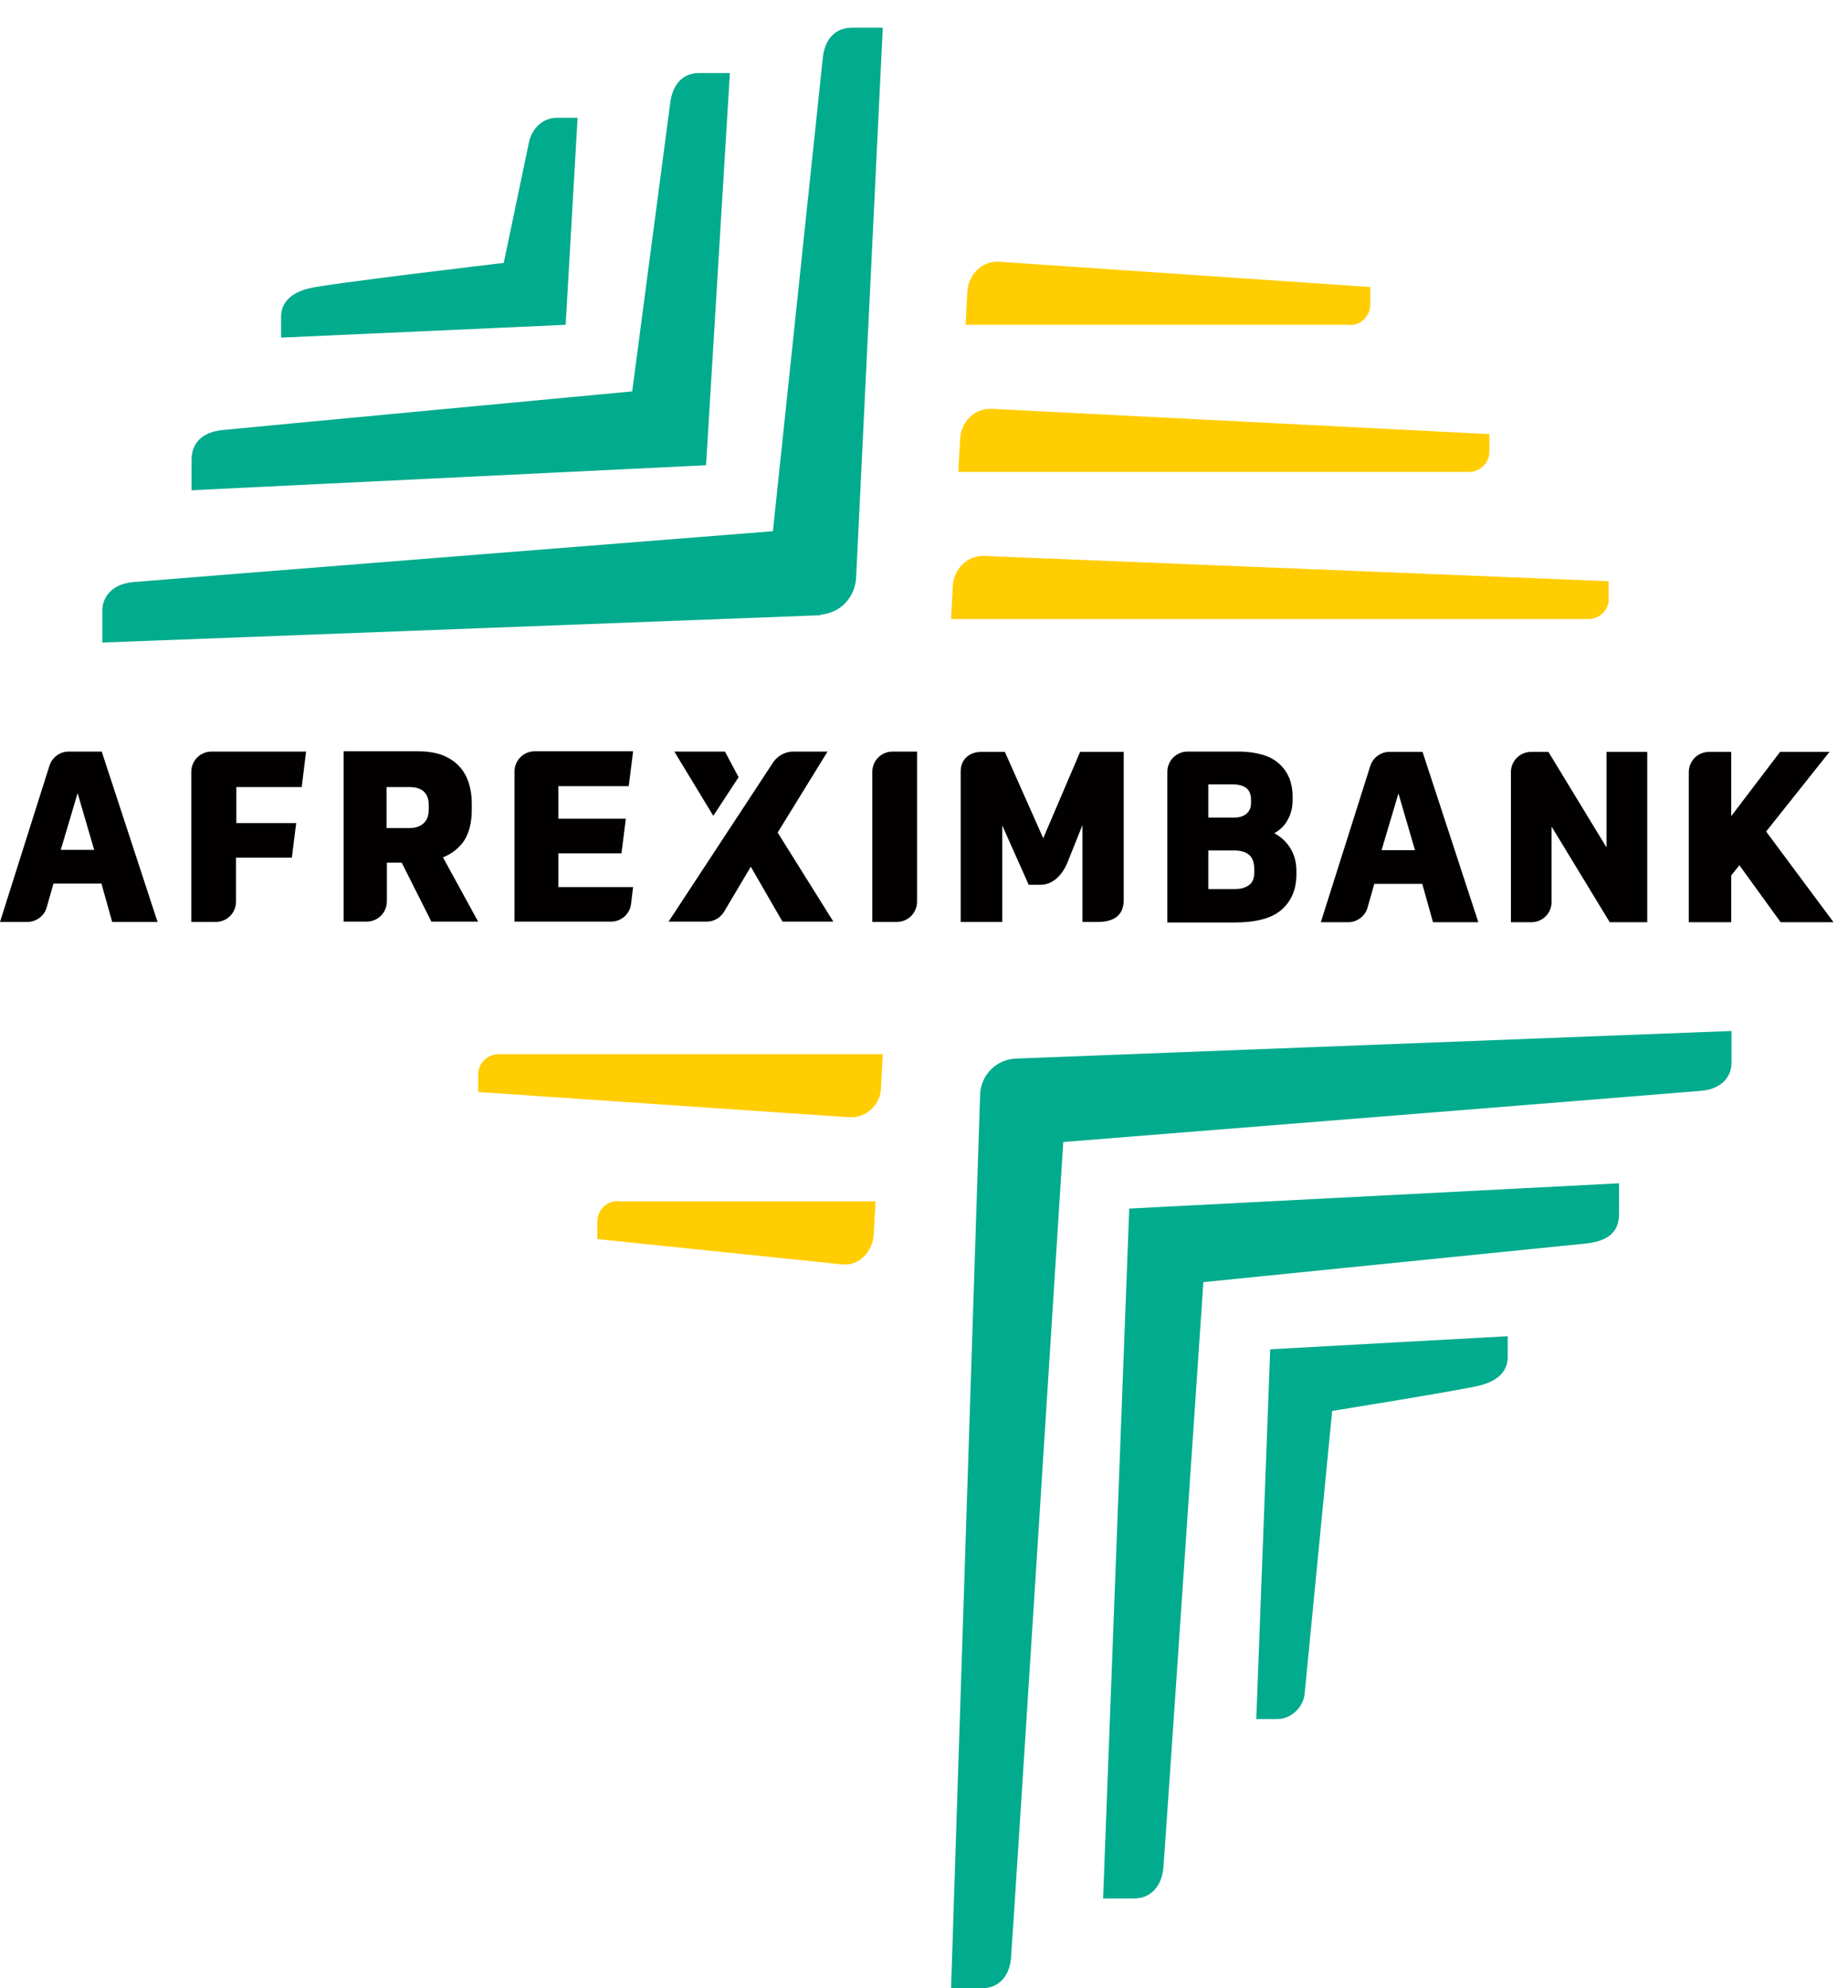 <svg width="66" height="71" viewBox="0 0 66 71" fill="none" xmlns="http://www.w3.org/2000/svg">
<path d="M29.306 21.97L3.654 22.945V21.814C3.654 21.243 4.08 20.848 4.755 20.786C5.429 20.724 27.604 18.969 27.604 18.969C27.604 18.969 29.327 2.609 29.389 2.038C29.462 1.415 29.815 0.989 30.438 0.989H31.528L30.573 20.672C30.51 21.357 30.012 21.887 29.306 21.949V21.97ZM20.638 4.207H19.88C19.382 4.207 18.998 4.592 18.894 5.069L17.991 9.388C17.991 9.388 11.648 10.135 11.014 10.301C10.381 10.467 10.039 10.81 10.039 11.308V12.056L20.202 11.599L20.628 4.207H20.638ZM26.078 2.609H24.956C24.323 2.609 24.012 3.097 23.939 3.657C23.866 4.218 22.579 13.976 22.579 13.976C22.579 13.976 8.751 15.274 7.942 15.357C7.132 15.44 6.841 15.907 6.841 16.416V17.506L25.216 16.613L26.067 2.609H26.078Z" fill="#01AB8D"/>
<path d="M61.84 36.804C61.84 36.804 61.84 37.354 61.84 37.936C61.84 38.517 61.414 38.901 60.74 38.953C60.065 39.015 37.974 40.78 37.974 40.78C37.974 40.78 36.157 69.391 36.105 69.951C36.043 70.564 35.68 71 35.057 71H33.967L35.005 39.067C35.036 38.382 35.586 37.832 36.271 37.801L61.85 36.815L61.84 36.804ZM44.846 61.387H45.604C46.102 61.387 46.518 60.992 46.59 60.525L47.577 50.383C47.577 50.383 52.238 49.635 52.871 49.469C53.504 49.303 53.847 48.961 53.847 48.462V47.715L45.365 48.182L44.867 61.407L44.846 61.387ZM39.407 67.792H40.496C41.151 67.792 41.483 67.294 41.545 66.743C41.597 66.193 42.978 45.784 42.978 45.784C42.978 45.784 55.861 44.486 56.66 44.403C57.47 44.31 57.823 43.967 57.823 43.344V42.254L40.33 43.157L39.396 67.802L39.407 67.792Z" fill="#01AB8D"/>
<path d="M48.21 11.599H34.486L34.548 10.426C34.579 9.813 35.057 9.315 35.669 9.346L48.936 10.249V10.883C48.936 11.277 48.615 11.609 48.21 11.609V11.599ZM53.193 16.135V15.502L35.41 14.599C34.797 14.578 34.32 15.066 34.289 15.679L34.226 16.852H52.466C52.861 16.852 53.193 16.53 53.193 16.125V16.135ZM57.449 21.388V20.755L35.15 19.852C34.538 19.831 34.06 20.319 34.029 20.931L33.967 22.105H56.733C57.127 22.105 57.459 21.783 57.459 21.378L57.449 21.388Z" fill="#FFCD02"/>
<path d="M22.06 42.898H31.268L31.206 44.071C31.175 44.673 30.697 45.213 30.085 45.151L21.333 44.247V43.614C21.333 43.22 21.655 42.888 22.06 42.888V42.898ZM17.077 38.361V38.995L30.344 39.898C30.957 39.919 31.465 39.431 31.465 38.818L31.528 37.645H17.804C17.409 37.645 17.077 37.967 17.077 38.372V38.361Z" fill="#FFCD02"/>
<path d="M3.633 31.551H1.91L1.671 32.392C1.588 32.704 1.298 32.922 0.976 32.922H0L1.765 27.347C1.858 27.046 2.139 26.838 2.45 26.838H3.633L5.627 32.922H4.007L3.623 31.551H3.633ZM2.17 30.347H3.363L2.772 28.323L2.17 30.347ZM10.931 26.838L10.776 28.105H8.44V29.392H10.578L10.423 30.627H8.429V32.195C8.429 32.6 8.108 32.922 7.703 32.922H6.831V27.565C6.831 27.16 7.153 26.838 7.557 26.838H10.921H10.931ZM16.849 28.883C16.849 29.122 16.828 29.33 16.786 29.506C16.745 29.683 16.683 29.838 16.599 29.984C16.516 30.119 16.402 30.243 16.278 30.347C16.153 30.451 15.997 30.544 15.821 30.617L17.077 32.911H15.406L14.347 30.804H13.817V32.184C13.817 32.589 13.495 32.911 13.091 32.911H12.271V26.828H14.918C15.281 26.828 15.582 26.88 15.821 26.973C16.07 27.077 16.267 27.212 16.413 27.378C16.568 27.544 16.672 27.741 16.745 27.97C16.817 28.198 16.849 28.437 16.849 28.697V28.873V28.883ZM13.817 29.569H14.627C14.845 29.569 15.021 29.506 15.136 29.392C15.26 29.278 15.312 29.112 15.312 28.894V28.759C15.312 28.323 15.084 28.105 14.617 28.105H13.807V29.569H13.817ZM22.61 26.838L22.454 28.074H19.942V29.236H22.351L22.195 30.472H19.942V31.676H22.61L22.537 32.278C22.496 32.641 22.184 32.911 21.821 32.911H18.375V27.555C18.375 27.15 18.696 26.828 19.101 26.828H22.61V26.838ZM27.77 29.735L29.555 26.838H28.33C28.019 26.838 27.728 27.015 27.572 27.285L23.877 32.911H25.236C25.496 32.911 25.724 32.776 25.859 32.558L26.814 30.949L27.946 32.911H29.763L27.77 29.724V29.735ZM26.378 27.752L25.891 26.838H24.084L25.475 29.133L26.378 27.752ZM32.026 32.922H31.154V27.565C31.154 27.16 31.476 26.838 31.881 26.838H32.752V32.195C32.752 32.6 32.431 32.922 32.026 32.922ZM38.576 26.849L37.258 29.932L35.888 26.849H35.047C34.6 26.849 34.31 27.139 34.31 27.544V32.922H35.794V29.475L36.739 31.593H37.175C37.559 31.593 37.922 31.302 38.13 30.783C38.337 30.264 38.659 29.465 38.659 29.465V32.922H39.199C39.739 32.922 40.133 32.724 40.133 32.133V26.849H38.576ZM41.691 32.922V27.565C41.691 27.16 42.013 26.838 42.417 26.838H44.234C44.566 26.838 44.846 26.88 45.096 26.953C45.345 27.025 45.542 27.139 45.698 27.285C45.853 27.43 45.968 27.596 46.051 27.793C46.123 27.991 46.165 28.198 46.165 28.437V28.561C46.165 28.821 46.113 29.049 45.999 29.257C45.895 29.465 45.729 29.631 45.511 29.755C45.75 29.88 45.937 30.056 46.082 30.285C46.227 30.524 46.3 30.794 46.3 31.095V31.219C46.3 31.759 46.123 32.174 45.77 32.486C45.417 32.797 44.846 32.942 44.068 32.942H41.691V32.922ZM43.154 29.195H44.078C44.255 29.195 44.4 29.153 44.514 29.06C44.629 28.966 44.68 28.831 44.68 28.655V28.561C44.68 28.364 44.618 28.219 44.504 28.136C44.39 28.053 44.234 28.011 44.047 28.011H43.154V29.195ZM43.154 31.748H44.109C44.307 31.748 44.462 31.707 44.597 31.614C44.732 31.52 44.795 31.375 44.795 31.157V31.032C44.795 30.804 44.732 30.627 44.608 30.524C44.483 30.42 44.307 30.368 44.078 30.368H43.154V31.738V31.748ZM50.805 31.562H49.082L48.843 32.403C48.76 32.714 48.469 32.932 48.148 32.932H47.172L48.937 27.357C49.03 27.056 49.31 26.849 49.622 26.849H50.805L52.798 32.932H51.179L50.795 31.562H50.805ZM49.342 30.358H50.535L49.944 28.333L49.342 30.358ZM55.3 26.849L57.377 30.264V26.849H58.83V32.932H57.491L55.414 29.517V32.205C55.414 32.61 55.093 32.932 54.688 32.932H53.961V27.575C53.961 27.171 54.283 26.849 54.688 26.849H55.3ZM65.484 32.932L63.076 29.693L65.339 26.849H63.574L61.83 29.143V26.849H61.041C60.636 26.849 60.314 27.171 60.314 27.575V32.932H61.83V31.261L62.121 30.897L63.595 32.932H65.484Z" fill="#020000"/>
</svg>
